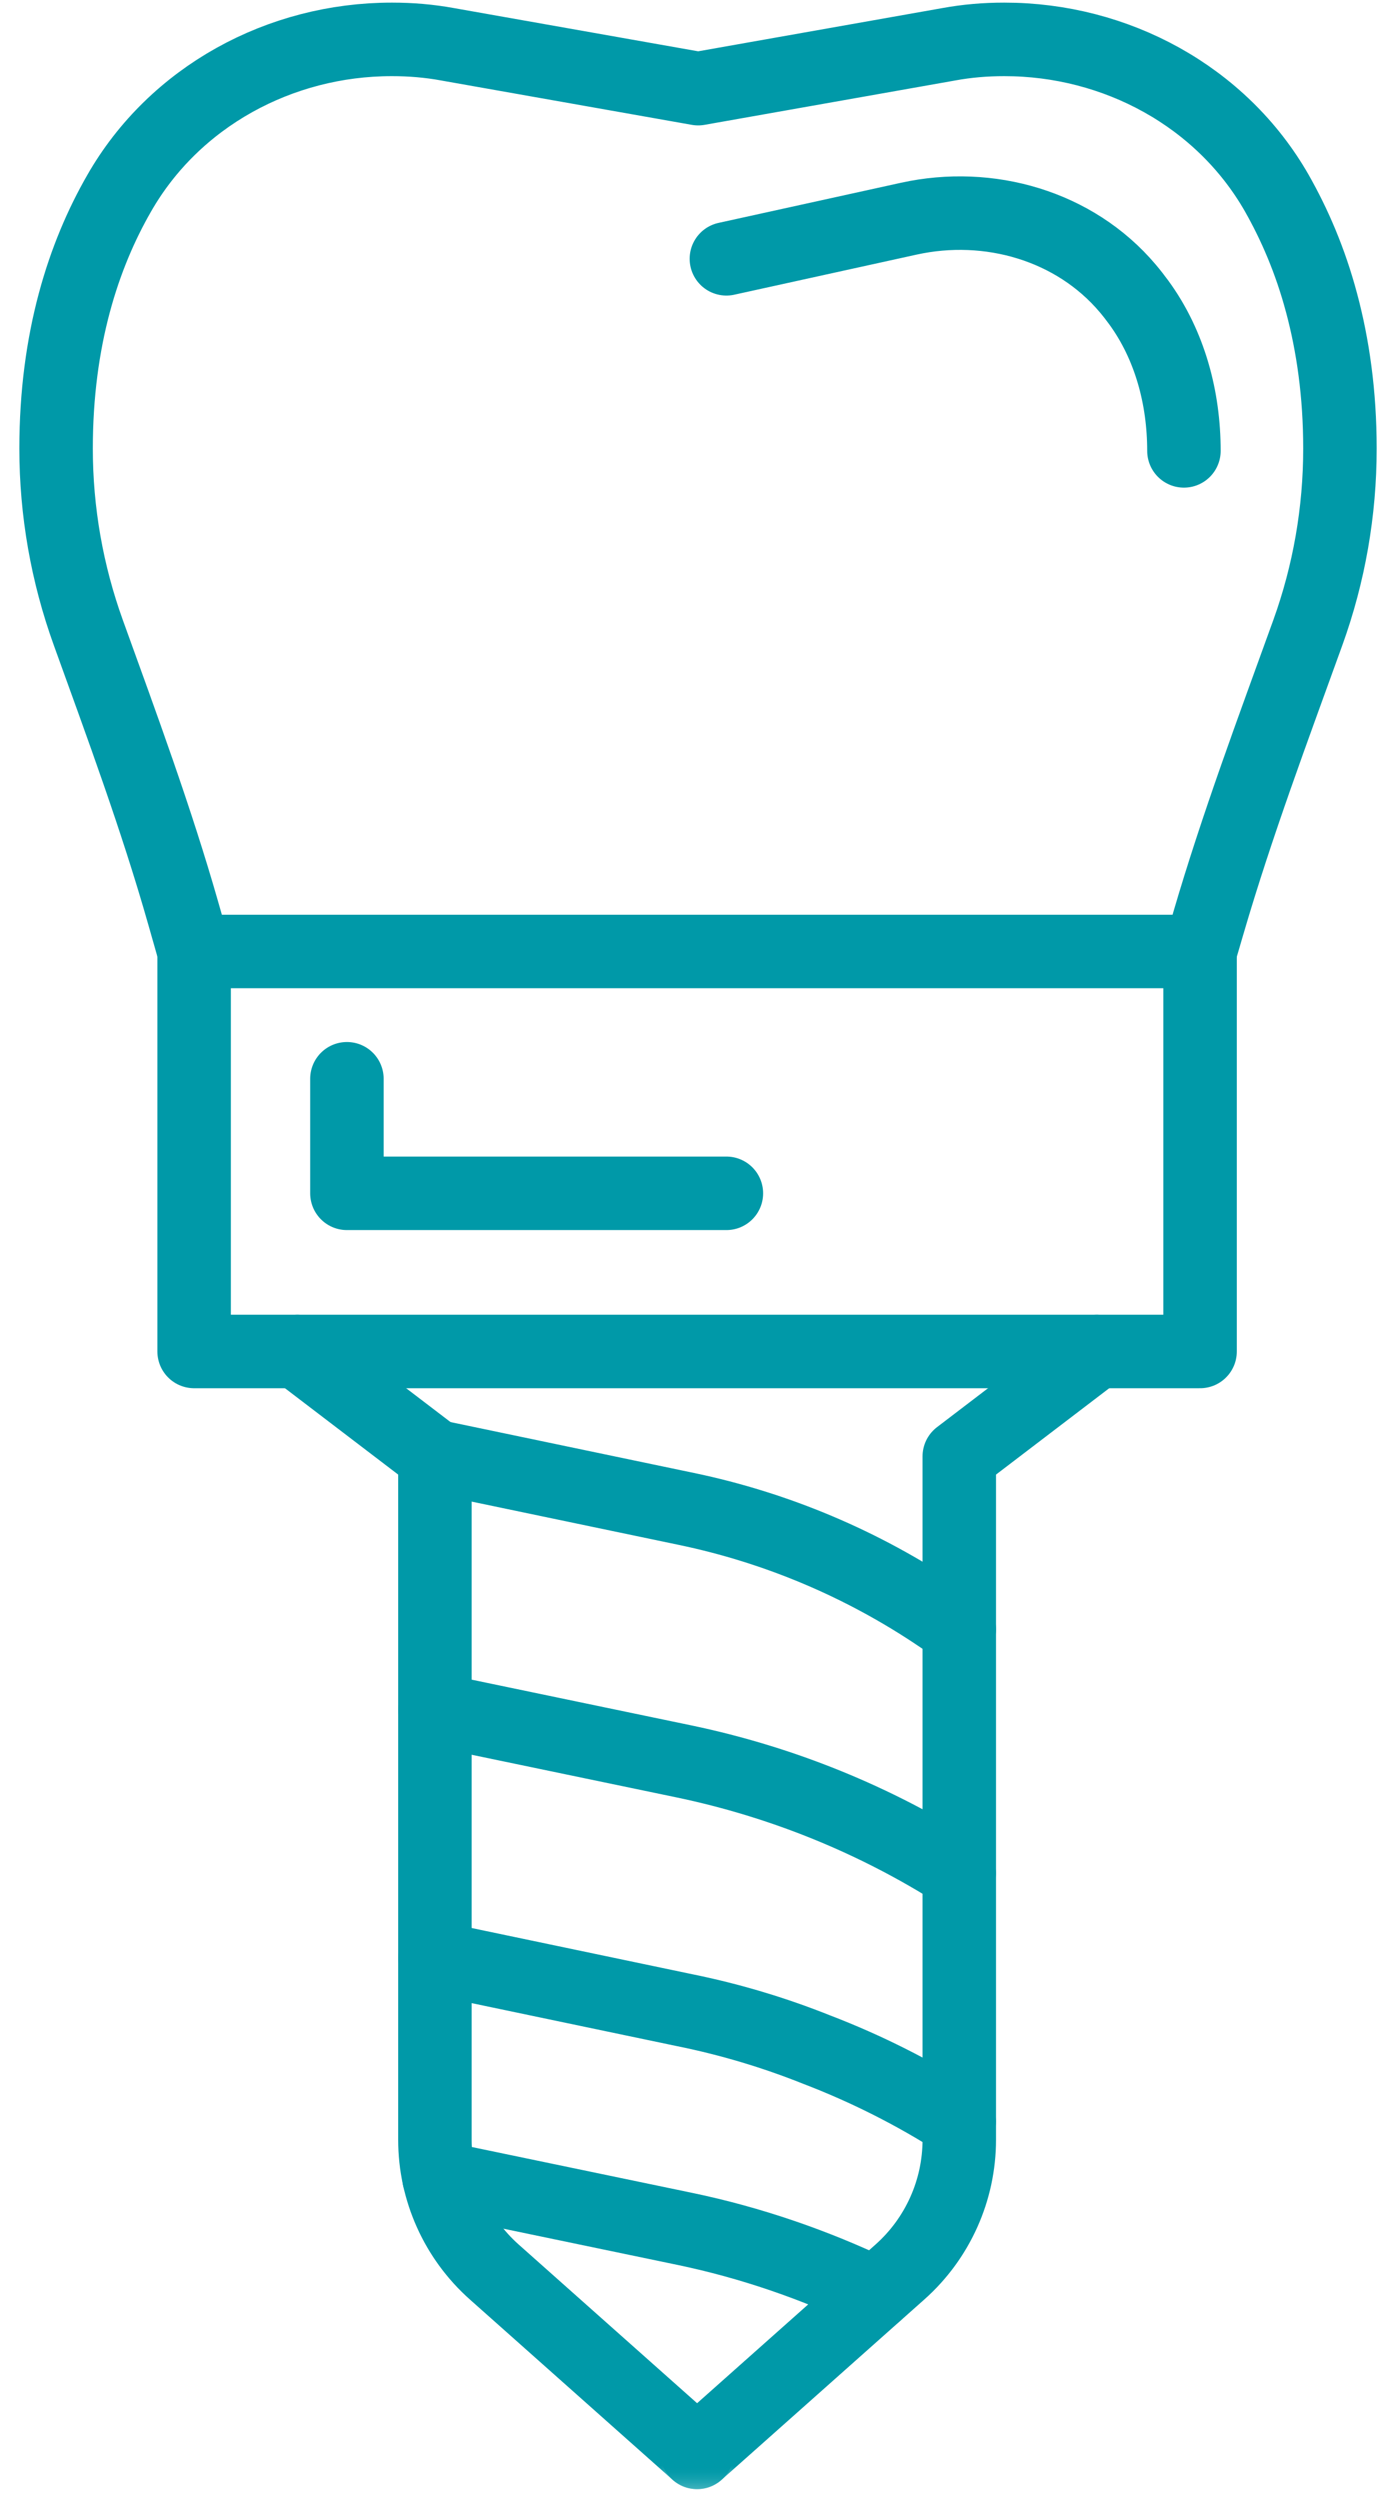 <?xml version="1.0" encoding="UTF-8"?>
<svg width="57px" height="102px" viewBox="0 0 57 102" version="1.1" xmlns="http://www.w3.org/2000/svg" xmlns:xlink="http://www.w3.org/1999/xlink">
    <title>Group 13</title>
    <defs>
        <polygon id="path-1" points="0 101.458 55.42 101.458 55.42 0 0 0"></polygon>
    </defs>
    <g id="Page-1" stroke="none" stroke-width="1" fill="none" fill-rule="evenodd">
        <g id="Specialisaties" transform="translate(-305, -841)">
            <g id="Group-13" transform="translate(305.79, 841.107)">
                <path d="M7.136,38.715 L6.7,37.184 C5.592,33.294 4.187,29.503 2.814,25.701 C1.949,23.303 1.5,20.767 1.5,18.195 C1.5,13.716 2.623,10.309 4.07,7.79 C6.329,3.833 10.646,1.5 15.201,1.5 L15.226,1.5 C15.975,1.5 16.736,1.562 17.484,1.7 L27.717,3.51 L37.948,1.7 C38.697,1.562 39.446,1.5 40.207,1.5 L40.22,1.5 C44.774,1.5 49.079,3.821 51.338,7.764 C52.061,9.037 52.71,10.521 53.172,12.257 C53.633,13.979 53.921,15.95 53.921,18.195 C53.921,20.767 53.477,23.303 52.612,25.701 C51.19,29.637 49.719,33.556 48.544,37.575 L48.21,38.715" id="Stroke-1" stroke="#0099A8" stroke-width="3" stroke-linecap="round" stroke-linejoin="round"></path>
                <mask id="mask-2" fill="white">
                    <use xlink:href="#path-1"></use>
                </mask>
                <g id="Clip-4"></g>
                <polygon id="Stroke-3" stroke="#0099A8" stroke-width="3" stroke-linecap="round" stroke-linejoin="round" mask="url(#mask-2)" points="7.136 55.037 48.21 55.037 48.21 38.716 7.136 38.716"></polygon>
                <path d="M11.353,55.037 L16.968,59.318 L16.968,87.203 C16.968,89.264 17.85,91.227 19.39,92.596 L27.673,99.958" id="Stroke-5" stroke="#0099A8" stroke-width="3" stroke-linecap="round" stroke-linejoin="round" mask="url(#mask-2)"></path>
                <path d="M43.993,55.037 L38.378,59.318 L38.378,87.203 C38.378,89.264 37.496,91.227 35.956,92.596 L27.673,99.958" id="Stroke-6" stroke="#0099A8" stroke-width="3" stroke-linecap="round" stroke-linejoin="round" mask="url(#mask-2)"></path>
                <path d="M16.968,59.317 L27.238,61.462 C30.924,62.231 34.426,63.709 37.549,65.813 L38.377,66.371" id="Stroke-7" stroke="#0099A8" stroke-width="3" stroke-linecap="round" stroke-linejoin="round" mask="url(#mask-2)"></path>
                <path d="M16.973,69.649 L27.168,71.77 C31.148,72.606 34.941,74.141 38.373,76.325" id="Stroke-8" stroke="#0099A8" stroke-width="3" stroke-linecap="round" stroke-linejoin="round" mask="url(#mask-2)"></path>
                <path d="M16.973,79.781 L27.168,81.915 C29.014,82.289 30.811,82.826 32.558,83.524 C34.58,84.298 36.539,85.284 38.373,86.457" id="Stroke-9" stroke="#0099A8" stroke-width="3" stroke-linecap="round" stroke-linejoin="round" mask="url(#mask-2)"></path>
                <path d="M17.135,88.753 L17.147,88.753 L27.167,90.837 C29.863,91.398 32.471,92.297 34.954,93.482" id="Stroke-10" stroke="#0099A8" stroke-width="3" stroke-linecap="round" stroke-linejoin="round" mask="url(#mask-2)"></path>
                <polyline id="Stroke-11" stroke="#0099A8" stroke-width="3" stroke-linecap="round" stroke-linejoin="round" mask="url(#mask-2)" points="13.375 43.91 13.375 48.584 28.869 48.584"></polyline>
                <path d="M28.869,10.453 L36.318,8.816 C39.59,8.097 43.088,9.1 45.253,11.656 C45.408,11.839 45.56,12.033 45.709,12.237 C46.98,13.98 47.551,16.132 47.551,18.29" id="Stroke-12" stroke="#0099A8" stroke-width="3" stroke-linecap="round" stroke-linejoin="round" mask="url(#mask-2)"></path>
            </g>
        </g>
    </g>
</svg>